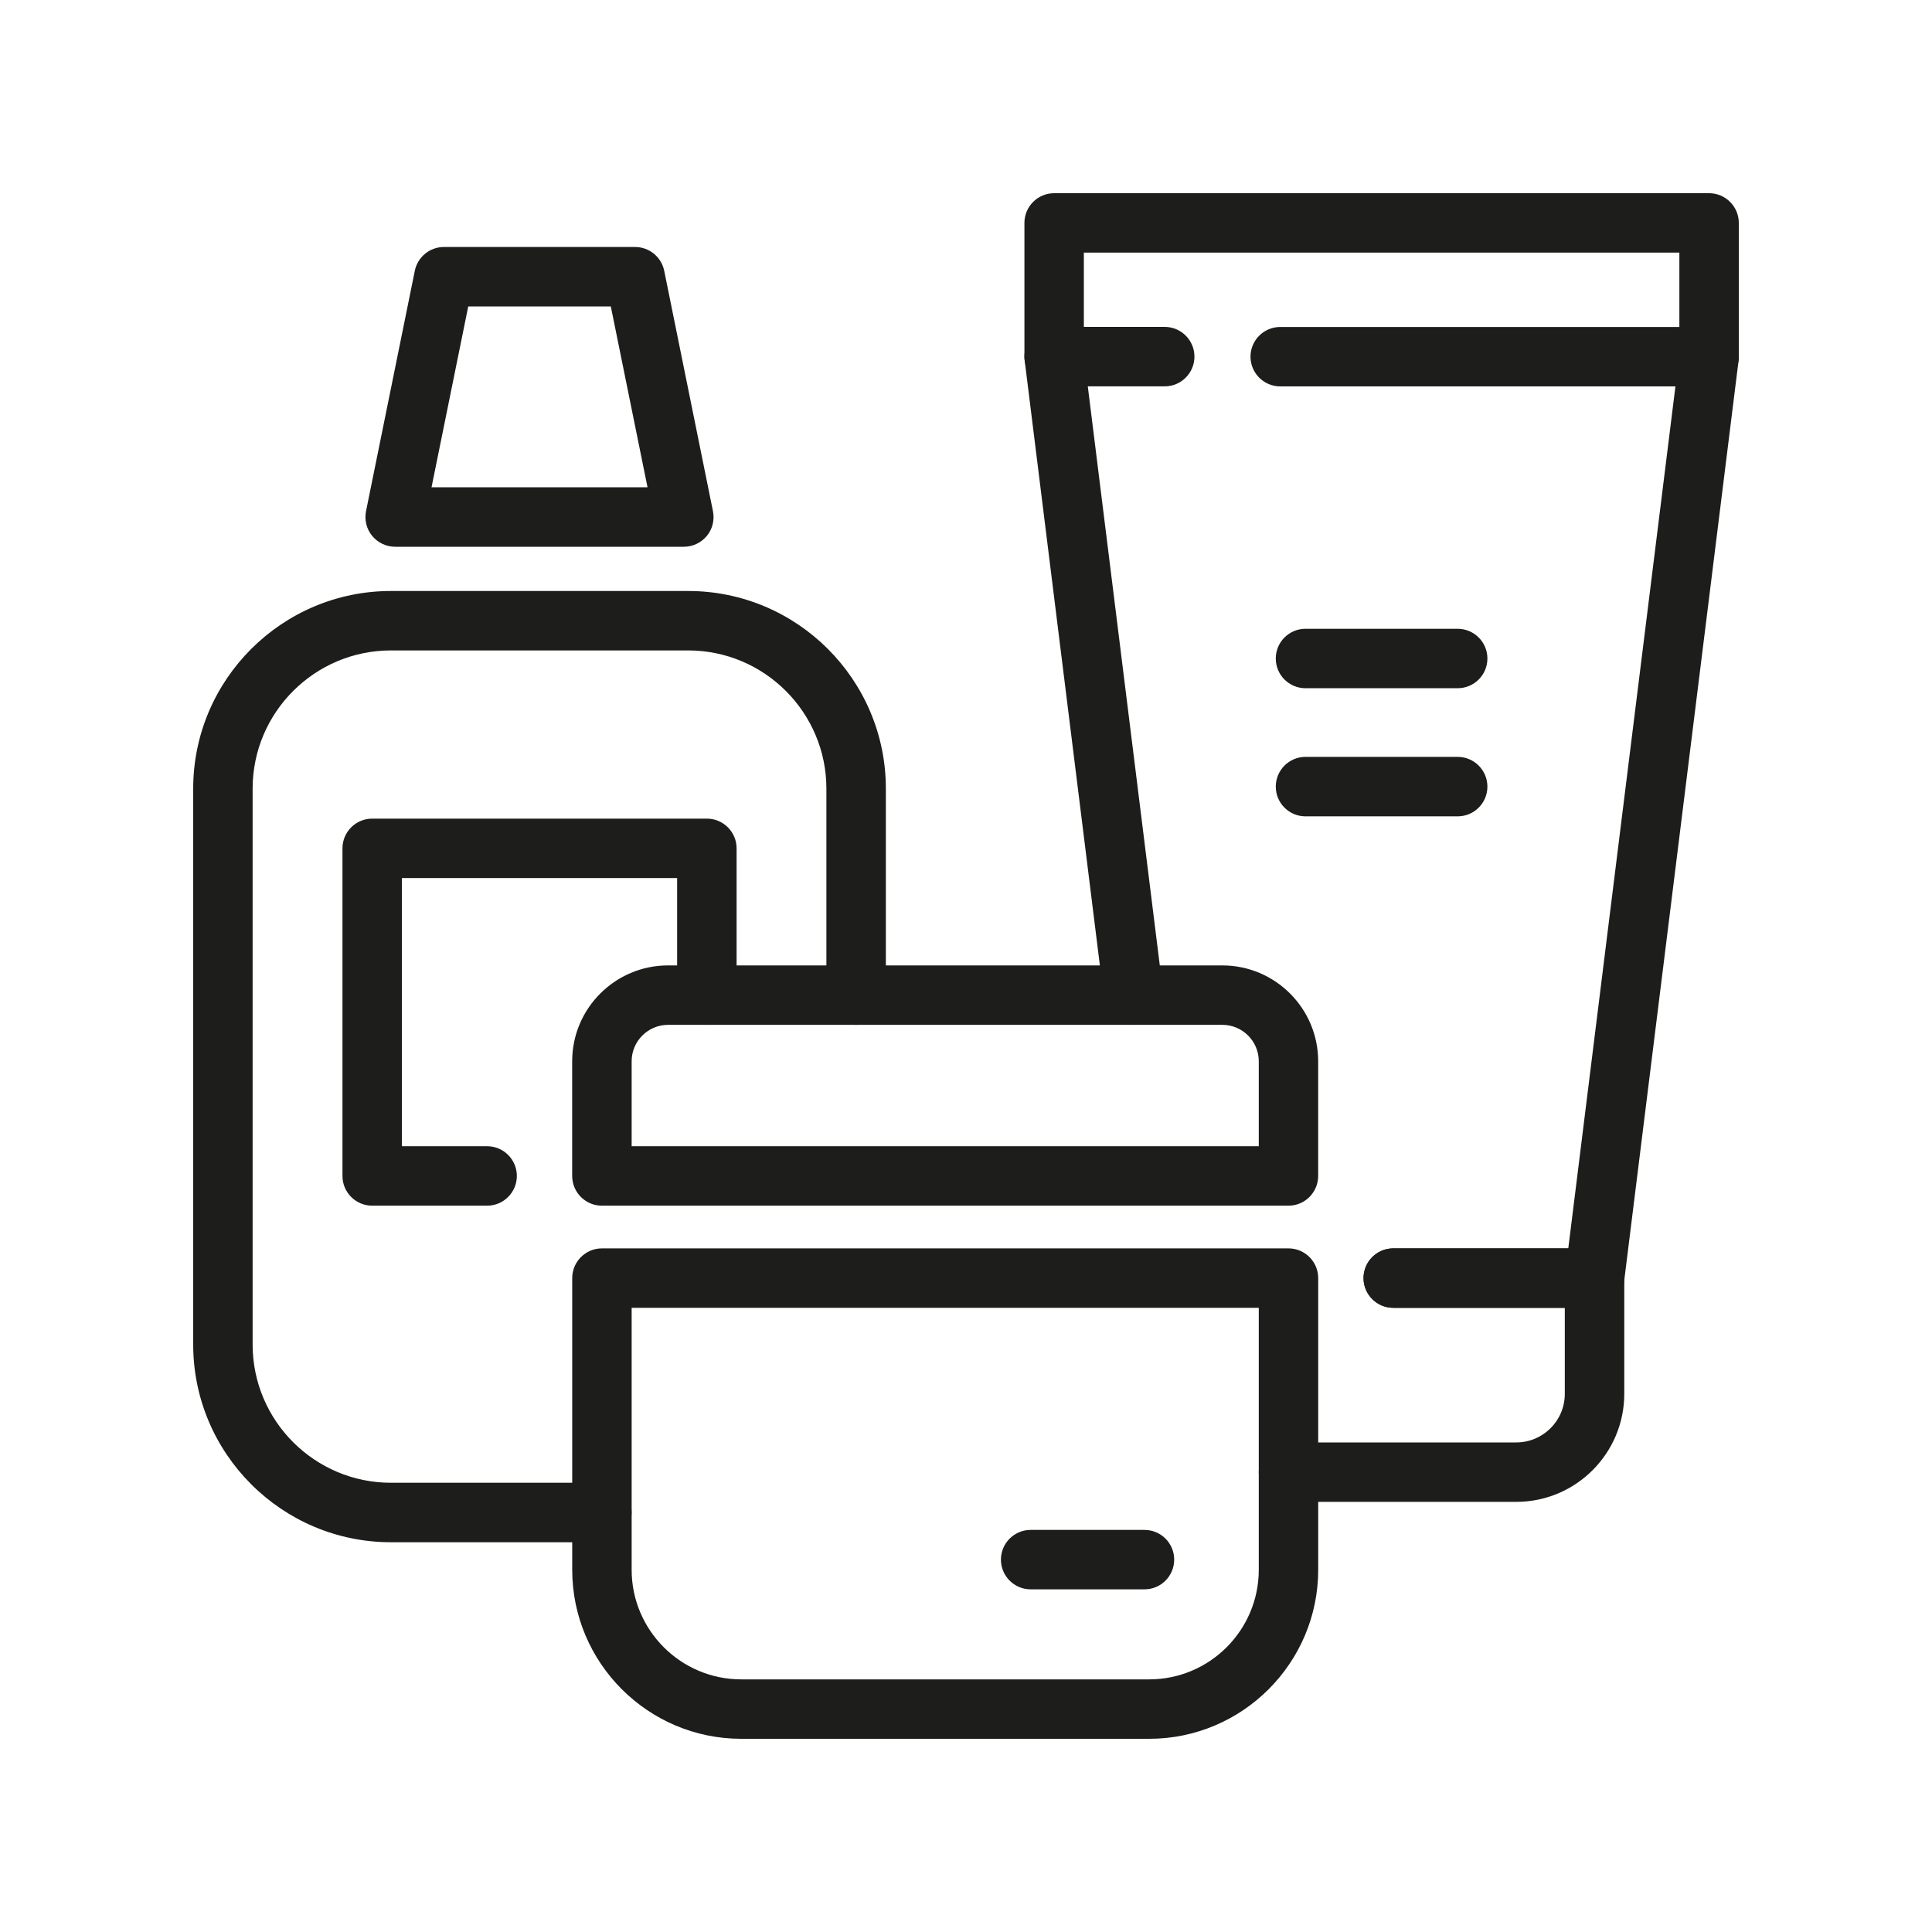 <svg width="50" height="50" viewBox="0 0 50 50" fill="none" xmlns="http://www.w3.org/2000/svg">
<path d="M17.699 14.15H10.227C9.996 14.15 9.777 14.046 9.631 13.868C9.485 13.69 9.427 13.454 9.473 13.228L10.735 7.009C10.808 6.65 11.123 6.392 11.489 6.392H16.436C16.801 6.392 17.117 6.65 17.19 7.009L18.451 13.228C18.497 13.454 18.44 13.69 18.294 13.868C18.147 14.046 17.93 14.15 17.697 14.15H17.699ZM11.168 12.611H16.758L15.808 7.931H12.118L11.168 12.611Z" fill="#1D1D1B"/>
<path d="M15.577 39.913H10.118C7.296 39.913 5 37.618 5 34.797V20.41C5 17.59 7.296 15.295 10.118 15.295H17.81C20.631 15.295 22.926 17.59 22.926 20.41V25.754C22.926 26.178 22.581 26.523 22.156 26.523C21.732 26.523 21.387 26.178 21.387 25.754V20.41C21.387 18.438 19.782 16.833 17.81 16.833H10.118C8.144 16.833 6.538 18.438 6.538 20.41V34.797C6.538 36.769 8.144 38.374 10.118 38.374H15.577C16.001 38.374 16.346 38.719 16.346 39.144C16.346 39.568 16.001 39.913 15.577 39.913Z" fill="#1D1D1B"/>
<path d="M12.606 31.203H9.632C9.208 31.203 8.863 30.858 8.863 30.433V21.955C8.863 21.531 9.208 21.186 9.632 21.186H18.294C18.718 21.186 19.063 21.531 19.063 21.955V25.753C19.063 26.177 18.718 26.522 18.294 26.522C17.869 26.522 17.524 26.177 17.524 25.753V22.724H10.401V29.664H12.606C13.031 29.664 13.376 30.009 13.376 30.433C13.376 30.858 13.031 31.203 12.606 31.203Z" fill="#1D1D1B"/>
<path d="M29.741 45H19.183C16.772 45 14.809 43.037 14.809 40.626V33.077C14.809 32.653 15.154 32.308 15.578 32.308H33.346C33.77 32.308 34.115 32.653 34.115 33.077V40.626C34.115 43.037 32.153 45 29.741 45ZM16.347 33.846V40.626C16.347 42.19 17.619 43.462 19.183 43.462H29.741C31.305 43.462 32.577 42.19 32.577 40.626V33.846H16.347Z" fill="#1D1D1B"/>
<path d="M33.346 31.203H15.577C15.153 31.203 14.808 30.858 14.808 30.433V27.465C14.808 26.097 15.921 24.985 17.288 24.985H31.633C33.001 24.985 34.114 26.097 34.114 27.465V30.433C34.114 30.858 33.769 31.203 33.345 31.203H33.346ZM16.347 29.664H32.577V27.465C32.577 26.946 32.154 26.523 31.635 26.523H17.29C16.77 26.523 16.347 26.946 16.347 27.465V29.664Z" fill="#1D1D1B"/>
<path d="M29.619 41.132H26.673C26.249 41.132 25.904 40.787 25.904 40.363C25.904 39.938 26.249 39.594 26.673 39.594H29.619C30.044 39.594 30.388 39.938 30.388 40.363C30.388 40.787 30.044 41.132 29.619 41.132Z" fill="#1D1D1B"/>
<path d="M29.335 26.522C28.953 26.522 28.62 26.237 28.572 25.847L26.518 9.324C26.491 9.105 26.559 8.886 26.705 8.721C26.851 8.555 27.061 8.46 27.282 8.46H30.142C30.567 8.46 30.912 8.805 30.912 9.229C30.912 9.654 30.567 9.999 30.142 9.999H28.152L30.099 25.656C30.151 26.078 29.851 26.463 29.431 26.514C29.399 26.518 29.367 26.52 29.335 26.52V26.522Z" fill="#1D1D1B"/>
<path d="M41.267 33.846H36.058C35.633 33.846 35.288 33.501 35.288 33.077C35.288 32.653 35.633 32.308 36.058 32.308H40.587L43.36 10H33.132C32.708 10 32.363 9.655 32.363 9.231C32.363 8.806 32.708 8.462 33.132 8.462H44.231C44.451 8.462 44.661 8.556 44.808 8.722C44.954 8.887 45.022 9.108 44.995 9.326L42.031 33.172C41.983 33.556 41.655 33.846 41.268 33.846H41.267Z" fill="#1D1D1B"/>
<path d="M44.231 10C43.806 10 43.462 9.655 43.462 9.231V6.538H28.05V9.231C28.05 9.655 27.705 10 27.281 10C26.856 10 26.512 9.655 26.512 9.231V5.769C26.512 5.345 26.856 5 27.281 5H44.231C44.655 5 45 5.345 45 5.769V9.231C45 9.655 44.655 10 44.231 10Z" fill="#1D1D1B"/>
<path d="M39.241 38.868H33.346C32.922 38.868 32.577 38.523 32.577 38.099C32.577 37.674 32.922 37.33 33.346 37.33H39.241C39.933 37.33 40.497 36.767 40.497 36.073V33.846H36.058C35.633 33.846 35.288 33.501 35.288 33.077C35.288 32.653 35.633 32.308 36.058 32.308H41.267C41.691 32.308 42.036 32.653 42.036 33.077V36.073C42.036 37.614 40.782 38.868 39.241 38.868Z" fill="#1D1D1B"/>
<path d="M37.724 17.811H33.786C33.361 17.811 33.017 17.467 33.017 17.042C33.017 16.618 33.361 16.273 33.786 16.273H37.724C38.149 16.273 38.494 16.618 38.494 17.042C38.494 17.467 38.149 17.811 37.724 17.811Z" fill="#1D1D1B"/>
<path d="M37.724 21.127H33.786C33.361 21.127 33.017 20.782 33.017 20.358C33.017 19.933 33.361 19.588 33.786 19.588H37.724C38.149 19.588 38.494 19.933 38.494 20.358C38.494 20.782 38.149 21.127 37.724 21.127Z" fill="#1D1D1B"/>
</svg>
